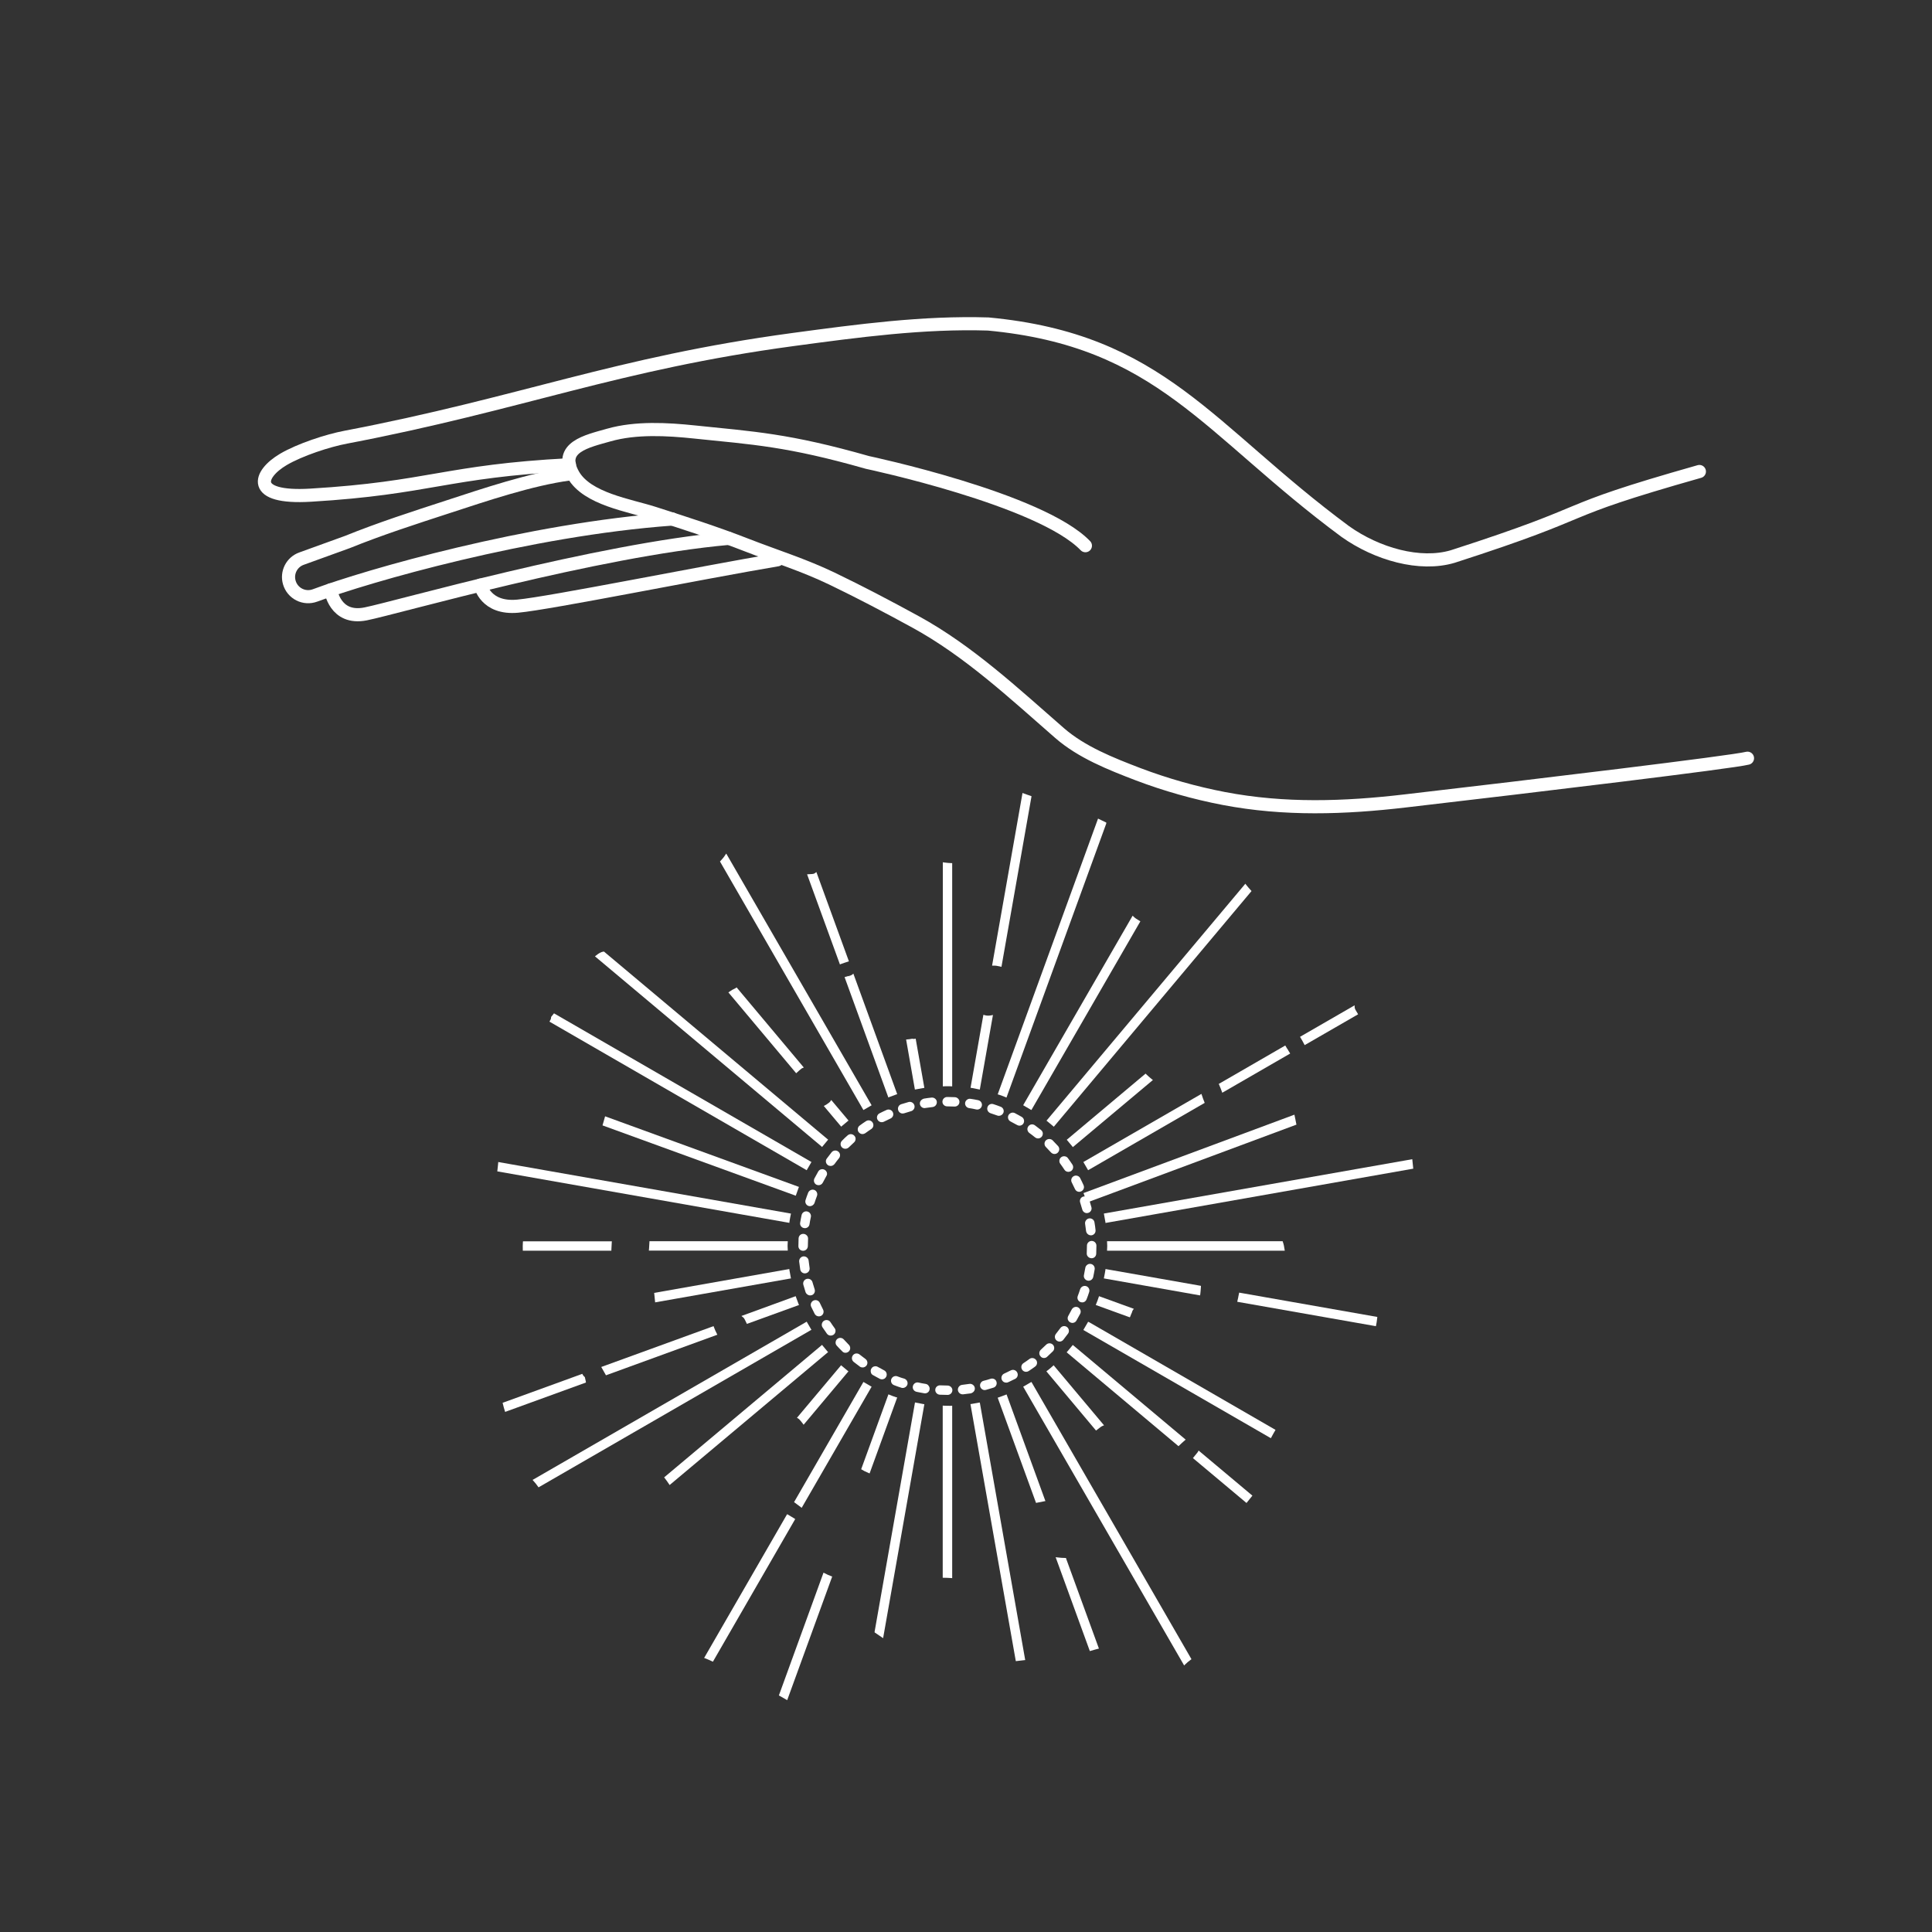 <?xml version="1.0" encoding="UTF-8"?>
<!-- Generator: Adobe Illustrator 27.7.0, SVG Export Plug-In . SVG Version: 6.00 Build 0)  -->
<svg xmlns="http://www.w3.org/2000/svg" xmlns:xlink="http://www.w3.org/1999/xlink" version="1.1" x="0px" y="0px" viewBox="0 0 200 200" style="enable-background:new 0 0 200 200;" xml:space="preserve">
<rect x="0" y="0" width="200" height="200" fill="#333333" stroke="none"/>
<style type="text/css">
	.st0{fill:#FFFFFF;}
	.st1{fill:none;stroke:#FFFFFF;stroke-width:1.359;stroke-linecap:round;stroke-linejoin:round;stroke-miterlimit:10;}
	.st2{display:none;}
	.st3{display:inline;fill:none;stroke:#00AEEF;stroke-width:7;stroke-miterlimit:10;}
</style>
<g id="Layer_1">
</g>
<g id="Komentari">
</g>
<g id="Layer_3">
</g>
<g id="Layer_2">
	<g>
		<g>
			<path class="st1" d="M180.9,78.49c-1.62,0.41-21.81,2.84-35.41,4.42c-6.32,0.74-12.52,0.95-18.8-0.25     c-3.02-0.58-5.99-1.42-8.87-2.51c-2.82-1.08-5.86-2.28-8.14-4.27c-4.69-4.09-9.41-8.5-14.9-11.5c-2.85-1.56-5.74-3.08-8.67-4.49     c-2.91-1.4-5.85-2.31-8.85-3.48c-3.15-1.23-6.36-2.26-9.58-3.29c-2.52-0.81-6.91-1.46-8.34-3.98c-1.61-2.85,1.41-3.46,3.7-4.11     c2.79-0.79,6.02-0.61,8.87-0.31c6.08,0.63,9.67,0.81,17.88,3.15c0,0,17.92,3.79,22.57,8.62"></path>
			<path class="st1" d="M58.95,48.11c-12.83,0.67-14.44,2.41-26.79,3.15c-6.32,0.38-5.41-2.18-2.81-3.71     c1.69-0.99,4.56-1.94,6.48-2.3c18.18-3.47,27.9-7.62,46.25-10.1c6.75-0.91,13.5-1.82,20.22-1.61     c17.88,1.68,22.72,10.95,36.96,21.48c3.29,2.34,7.73,3.6,11.13,2.59c15.85-5.11,9.66-4.3,25.53-8.8"></path>
			<path class="st1" d="M58.91,49.07c-3.95,0.53-8.77,2.16-12.53,3.39c-3.5,1.14-7.01,2.27-10.42,3.65l-4.75,1.72     c-1.01,0.36-1.56,1.45-1.26,2.47l0,0c0.33,1.14,1.55,1.75,2.66,1.34c5.4-2.02,22.08-6.84,36.99-7.91"></path>
			<path class="st1" d="M34.23,61.06c0,0,0.41,3.13,3.62,2.49c3.21-0.64,23.84-6.6,37.59-7.82"></path>
			<path class="st1" d="M49.73,60.57c0,0,0.5,2.49,3.86,2.18c3.36-0.31,19.1-3.49,26.89-4.8"></path>
		</g>
		<g>
			<path class="st0" d="M87.04,99.8c0.24-0.09,0.49-0.17,0.74-0.25l0.1-0.03l-3.37-9.25l-0.11,0.09c-0.07,0.06-0.16,0.1-0.27,0.11     l-0.09,0.01c-0.12,0-0.24,0.01-0.36,0.02l-0.13,0.01l3.4,9.33L87.04,99.8z"></path>
			<path class="st0" d="M110.35,161.28l-0.07,0c-0.27,0-0.54-0.02-0.84-0.06l-0.16-0.02l3.54,9.72l0.52-0.15     c0.04-0.01,0.07-0.02,0.11-0.03c0.05-0.01,0.1-0.03,0.15-0.04l0.16-0.04l-3.39-9.3L110.35,161.28z"></path>
			<path class="st0" d="M76.04,102.35c-0.07,0.04-0.13,0.06-0.18,0.09l-0.06,0.03c-0.08,0.05-0.15,0.1-0.23,0.15l-0.17,0.11     l7.02,8.37l0.08-0.07c0.14-0.14,0.3-0.27,0.46-0.4c0.03-0.03,0.07-0.05,0.13-0.07l0.12-0.05l-6.96-8.3l-0.08,0.07     C76.12,102.3,76.09,102.33,76.04,102.35z"></path>
			<path class="st0" d="M124.02,150.27c-0.01,0.03-0.03,0.05-0.05,0.08c-0.12,0.16-0.26,0.33-0.42,0.52l-0.06,0.07l5.55,4.65     l0.06-0.08c0.16-0.2,0.33-0.41,0.49-0.61l0.06-0.07l-5.57-4.67L124.02,150.27z"></path>
			<path class="st0" d="M77.06,136.53l0.05,0.09c0.06,0.12,0.11,0.24,0.17,0.35l0.04,0.08l5.4-1.96L82.67,135     c-0.09-0.24-0.18-0.48-0.27-0.73l-0.03-0.09l-5.62,2.05l0.14,0.11C76.96,136.39,77.02,136.45,77.06,136.53z"></path>
			<path class="st0" d="M81.86,132.24c-0.05-0.27-0.1-0.52-0.14-0.77l-0.01-0.1l-13.99,2.47l0.01,0.09c0.02,0.16,0.04,0.33,0.05,0.5     l0.04,0.39l14.06-2.48L81.86,132.24z"></path>
			<path class="st0" d="M85.73,139.98l-0.07-0.08c-0.17-0.2-0.34-0.4-0.5-0.6l-0.06-0.08l-16.28,13.66l-0.07,0.06l0.06,0.07     c0.08,0.1,0.15,0.2,0.23,0.31c0.08,0.11,0.15,0.21,0.22,0.32l0.06,0.09l16.33-13.7L85.73,139.98z"></path>
			<path class="st0" d="M82.27,155.55c0.21,0.16,0.42,0.31,0.63,0.47l0.09,0.07l7.24-12.54l-0.09-0.05     c-0.23-0.13-0.46-0.26-0.67-0.39l-0.09-0.05L82.2,155.5L82.27,155.55z"></path>
			<path class="st0" d="M82.61,146.83c0.05,0.03,0.09,0.06,0.13,0.1c0.14,0.15,0.27,0.31,0.38,0.46l0.07,0.1l4.64-5.53l-0.08-0.06     c-0.2-0.16-0.4-0.33-0.6-0.5l-0.08-0.07l-4.57,5.44L82.61,146.83z"></path>
			<path class="st0" d="M84,137.67l-0.05-0.09c-0.13-0.21-0.26-0.44-0.39-0.67l-0.05-0.09l-28.27,16.32l-0.11,0.06l0.08,0.09     c0.17,0.18,0.33,0.38,0.49,0.61l0.05,0.07l28.16-16.26L84,137.67z"></path>
			<path class="st0" d="M98.33,112.45l0.24,0.01V89.35l-0.09,0c-0.24-0.01-0.5-0.03-0.77-0.07l-0.11-0.02v23.2l0.24-0.01     C97.99,112.45,98.16,112.45,98.33,112.45z"></path>
			<path class="st0" d="M92.79,144.65c-0.25-0.08-0.49-0.17-0.73-0.27l-0.09-0.04l-2.82,7.75l0.06,0.04     c0.08,0.05,0.16,0.1,0.26,0.15l0,0l0.09,0.04c0.12,0.06,0.25,0.12,0.37,0.17l0.09,0.04l2.86-7.87L92.79,144.65z"></path>
			<path class="st0" d="M81.72,126.5c0.04-0.24,0.08-0.5,0.14-0.77l0.02-0.1l-30.2-5.32l-0.1-0.02l-0.02,0.23     c-0.01,0.06-0.01,0.13-0.02,0.19c-0.02,0.15-0.03,0.31-0.05,0.46l-0.01,0.09l30.24,5.33L81.72,126.5z"></path>
			<path class="st0" d="M87.82,101.04c-0.08,0.03-0.17,0.05-0.25,0.07l-0.14,0.04l4.5,12.37l0.03,0.09l0.09-0.04     c0.24-0.09,0.49-0.18,0.73-0.27l0.1-0.03l-4.54-12.48l-0.11,0.09c-0.08,0.07-0.19,0.12-0.31,0.14l0.01,0.1l-0.04-0.09l-0.02,0     c-0.01,0-0.02,0-0.02,0L87.82,101.04z"></path>
			<path class="st0" d="M89.47,114.86c0.22-0.13,0.44-0.26,0.67-0.39l0.09-0.05L75.18,88.36l-0.09,0.13     c-0.15,0.24-0.33,0.45-0.51,0.64l-0.05,0.05l14.85,25.73L89.47,114.86z"></path>
			<path class="st0" d="M132.98,129.36c-0.04-0.29-0.09-0.55-0.18-0.8l-0.02-0.07H114.6l0.01,0.24c0,0.08,0.01,0.17,0.01,0.25     c0,0.08,0,0.17-0.01,0.25l-0.01,0.24H133L132.98,129.36z"></path>
			<path class="st0" d="M101.33,112.77l0.1,0.02l1.36-7.72l-0.14,0.03c-0.13,0.03-0.24,0.04-0.37,0.04c-0.13,0-0.25-0.02-0.38-0.06     l-0.1-0.03l-1.33,7.56l0.1,0.01C100.81,112.67,101.06,112.71,101.33,112.77z"></path>
			<path class="st0" d="M94.82,112.77c0.27-0.05,0.52-0.1,0.77-0.14l0.1-0.01l-0.9-5.1l-0.1,0.02c-0.03,0-0.05,0.01-0.08,0.01     c-0.05,0-0.09,0-0.15-0.02l-0.03,0l-0.07,0.01c-0.14,0.03-0.3,0.05-0.45,0.06l-0.11,0.01l0.91,5.18L94.82,112.77z"></path>
			<path class="st0" d="M82.67,122.96l0.04-0.09l-20.07-7.31l-0.03,0.1c-0.04,0.15-0.08,0.3-0.12,0.43l-0.12,0.41l20.01,7.28     l0.03-0.09C82.49,123.45,82.58,123.2,82.67,122.96z"></path>
			<path class="st0" d="M85.97,113.99c-0.05,0.07-0.11,0.14-0.19,0.19l-0.1,0.07c-0.1,0.07-0.19,0.14-0.29,0.18l-0.11,0.06l1.8,2.14     l0.08-0.07c0.2-0.17,0.4-0.34,0.6-0.5l0.08-0.06l-1.79-2.13L85.97,113.99z"></path>
			<path class="st0" d="M83.56,121.05c0.13-0.23,0.26-0.46,0.39-0.67l0.05-0.09l-26.58-15.35l-0.07-0.04l-0.07,0.09     c-0.07,0.09-0.14,0.17-0.21,0.26l-0.02,0.03l0,0.03c0,0.09-0.02,0.18-0.07,0.27c-0.01,0.02-0.02,0.03-0.03,0.05l-0.07,0.13     l26.63,15.38L83.56,121.05z"></path>
			<path class="st0" d="M85.1,118.74l0.06-0.08c0.16-0.2,0.33-0.4,0.5-0.6l0.07-0.08L62.55,98.53l-0.04-0.03l-0.07,0.02     c-0.01,0-0.01,0-0.02,0c-0.2,0.03-0.44,0.16-0.74,0.41L61.59,99l23.44,19.67L85.1,118.74z"></path>
			<path class="st0" d="M106.77,143.06l-0.09,0.05c-0.22,0.13-0.44,0.26-0.67,0.39l-0.09,0.05l16.6,28.75l0.06,0.11l0.09-0.09     c0.19-0.19,0.39-0.36,0.6-0.51l0.07-0.05l-16.52-28.62L106.77,143.06z"></path>
			<path class="st0" d="M114.27,125.63l0.02,0.1c0.05,0.27,0.1,0.52,0.14,0.77l0.01,0.1l31.86-5.62l-0.01-0.09     c-0.03-0.26-0.05-0.52-0.08-0.78l-0.01-0.11l-31.84,5.61L114.27,125.63z"></path>
			<path class="st0" d="M94.82,145.2l-0.1-0.02l-4.18,23.73l0,0.07l0.05,0.04c0.21,0.15,0.43,0.3,0.71,0.48l0.12,0.08l4.27-24.22     l-0.1-0.01C95.34,145.3,95.09,145.25,94.82,145.2z"></path>
			<path class="st0" d="M117.01,136.27c0.03-0.07,0.06-0.14,0.08-0.21c0.02-0.04,0.04-0.09,0.06-0.13l0.03-0.07l0.01-0.04     c0.02-0.08,0.05-0.16,0.1-0.22l0.09-0.11l-3.61-1.31l-0.03,0.09c-0.08,0.25-0.17,0.49-0.27,0.73l-0.04,0.09l3.53,1.28     L117.01,136.27z"></path>
			<path class="st0" d="M118.65,111.2l-0.06-0.06l-8.16,6.85l0.07,0.08c0.17,0.2,0.34,0.4,0.5,0.6l0.06,0.08l8.29-6.95l-0.1-0.07     C119.01,111.53,118.82,111.37,118.65,111.2z"></path>
			<path class="st0" d="M112.64,121.14l12-6.93l0.07-0.04l-0.03-0.08c-0.1-0.24-0.19-0.48-0.27-0.74l-0.04-0.11l-12.13,7l-0.09,0.05     l0.05,0.09c0.13,0.21,0.26,0.44,0.39,0.67L112.64,121.14z"></path>
			<path class="st0" d="M112.16,123.51l0.04,0.09c0.03,0.08,0.06,0.17,0.09,0.25c-0.05,0-0.11,0.01-0.16,0.02     c-0.26,0.08-0.4,0.36-0.31,0.62c0.08,0.24,0.15,0.48,0.22,0.73c0.06,0.21,0.25,0.36,0.47,0.36c0.04,0,0.09-0.01,0.13-0.02     c0.26-0.07,0.42-0.34,0.34-0.6c-0.05-0.18-0.11-0.38-0.17-0.58l21.32-7.93l0.08-0.03l-0.02-0.08c-0.03-0.14-0.06-0.28-0.08-0.4     l0-0.04l-0.01-0.01c-0.03-0.13-0.05-0.26-0.08-0.39l-0.02-0.11l-21.74,8.08L112.16,123.51z"></path>
			<path class="st0" d="M112.64,136.83l-0.05,0.09c-0.13,0.23-0.26,0.46-0.39,0.67l-0.05,0.09l19.32,11.15l0.09,0.05l0.05-0.09     c0.12-0.22,0.24-0.45,0.38-0.68l0.05-0.09l-19.3-11.15L112.64,136.83z"></path>
			<path class="st0" d="M97.83,145.52l-0.24-0.01v17.82l0.1,0c0.23,0,0.49,0.01,0.78,0.03l0.1,0.01v-17.85l-0.24,0.01     C98.16,145.52,97.99,145.52,97.83,145.52z"></path>
			<path class="st0" d="M124.25,133.99c0.01-0.06,0.01-0.12,0.02-0.18l0.02-0.21c0.01-0.13,0.02-0.26,0.03-0.4l0-0.09l-9.88-1.74     l-0.01,0.1c-0.04,0.24-0.08,0.49-0.14,0.77l-0.02,0.1l9.96,1.76L124.25,133.99z"></path>
			<path class="st0" d="M101.33,145.2c-0.27,0.05-0.52,0.1-0.77,0.14l-0.1,0.01l4.68,26.52l0.02,0.09l0.09-0.01     c0.26-0.03,0.52-0.06,0.78-0.09l0.1-0.01l-4.7-26.66L101.33,145.2z"></path>
			<path class="st0" d="M104.1,144.39c-0.24,0.09-0.48,0.18-0.73,0.27l-0.09,0.03l3.97,10.89l0.1-0.02c0.25-0.05,0.51-0.1,0.76-0.15     l0.11-0.02l-4.02-11.04L104.1,144.39z"></path>
			<path class="st0" d="M81.55,128.49H67.23l0,0.09c-0.01,0.22-0.02,0.44-0.04,0.66l-0.02,0.22h14.38l-0.01-0.24     c0-0.08-0.01-0.17-0.01-0.25c0-0.08,0-0.17,0.01-0.25L81.55,128.49z"></path>
			<path class="st0" d="M103.37,113.31c0.25,0.08,0.49,0.17,0.73,0.27l0.09,0.04l10.33-28.37l0-0.1l-0.08-0.04     c-0.21-0.1-0.44-0.2-0.67-0.32l-0.1-0.05l-10.39,28.55L103.37,113.31z"></path>
			<path class="st0" d="M106.01,114.47c0.23,0.13,0.46,0.26,0.67,0.39l0.09,0.05L118,95.46l0.05-0.09l-0.09-0.05     c-0.27-0.15-0.47-0.29-0.62-0.44l-0.09-0.09l-11.33,19.62L106.01,114.47z"></path>
			<path class="st0" d="M108.33,116.01l0.08,0.06c0.2,0.16,0.4,0.33,0.6,0.5l0.08,0.07l20.41-24.33l0.06-0.07l-0.06-0.06     c-0.2-0.22-0.36-0.41-0.51-0.6l-0.07-0.1l-20.51,24.44L108.33,116.01z"></path>
			<path class="st0" d="M113.54,148.03c0.13-0.1,0.26-0.2,0.39-0.3c0.07-0.05,0.15-0.1,0.23-0.13l0.13-0.05l-5.22-6.22L109,141.4     c-0.19,0.17-0.39,0.34-0.6,0.5l-0.08,0.06l5.14,6.13L113.54,148.03z"></path>
			<path class="st0" d="M122.07,149.64c0.2-0.2,0.39-0.37,0.58-0.53l0.09-0.08l-11.61-9.74l-0.08-0.06l-0.06,0.08     c-0.16,0.2-0.33,0.4-0.5,0.6l-0.07,0.08l11.58,9.72L122.07,149.64z"></path>
			<path class="st0" d="M128.28,133.81l-0.02,0.09c-0.02,0.11-0.04,0.23-0.07,0.34l-0.01,0.07c-0.03,0.12-0.05,0.24-0.08,0.35     l-0.02,0.1l14.26,2.51l0.09,0.02l0.02-0.09c0.02-0.09,0.03-0.17,0.05-0.26l0,0l0.02-0.13c0.02-0.13,0.04-0.26,0.05-0.39     l0.01-0.09l-14.2-2.5L128.28,133.81z"></path>
			<path class="st0" d="M63.33,128.6l0.01-0.1h-9.2l-0.01,0.09c-0.02,0.25-0.02,0.52-0.01,0.79l0,0.09h9.17l0-0.09     C63.31,129.12,63.32,128.86,63.33,128.6z"></path>
			<path class="st0" d="M62.69,142.3l0.04,0.07l11.53-4.2l-0.05-0.1c-0.06-0.12-0.12-0.23-0.17-0.35c-0.05-0.12-0.1-0.24-0.14-0.35     l-0.03-0.09l-11.63,4.23l0.06,0.1C62.42,141.82,62.55,142.04,62.69,142.3z"></path>
			<path class="st0" d="M60.65,143.04c-0.04-0.15-0.07-0.3-0.1-0.45l-0.01-0.04l-0.03-0.02c-0.08-0.06-0.14-0.14-0.19-0.23     l-0.04-0.08l-8.17,2.97l-0.08,0.03l0.02,0.08c0.03,0.12,0.06,0.25,0.1,0.39c0.03,0.12,0.07,0.25,0.11,0.37l0.03,0.1l8.36-3.04     L60.65,143.04z"></path>
			<path class="st0" d="M134.83,107.76L134.83,107.76c0.06,0.11,0.13,0.23,0.18,0.34l0.05,0.09l5.53-3.19l-0.05-0.09     c-0.08-0.13-0.15-0.25-0.22-0.37c-0.06-0.1-0.09-0.2-0.09-0.3l0-0.17l-5.65,3.26l0.05,0.09     C134.7,107.54,134.77,107.65,134.83,107.76z"></path>
			<path class="st0" d="M126.2,112.28c0.12,0.28,0.21,0.51,0.29,0.73l0.04,0.11l7.03-4.06l-0.05-0.08     c-0.04-0.07-0.09-0.14-0.13-0.21l-0.12-0.21l-0.01,0l-0.01-0.01c-0.05-0.08-0.09-0.16-0.14-0.24l-0.05-0.08l-6.89,3.98     L126.2,112.28z"></path>
			<path class="st0" d="M82.32,157.25l-0.08-0.05c-0.25-0.16-0.47-0.29-0.68-0.41l-0.08-0.04l-8.53,14.78l-0.06,0.1l0.11,0.04     c0.23,0.09,0.47,0.19,0.72,0.31l0.08,0.04l8.47-14.68L82.32,157.25z"></path>
			<path class="st0" d="M85.35,162.85l-0.1-0.05l-4.62,12.71l0.07,0.04c0.23,0.13,0.46,0.26,0.69,0.39l0.1,0.06l4.66-12.8     l-0.09-0.03C85.82,163.08,85.58,162.98,85.35,162.85z"></path>
			<path class="st0" d="M103.57,100.06l0.1,0.03l3.1-17.59l0.01-0.08l-0.08-0.03c-0.24-0.08-0.48-0.16-0.74-0.26l-0.11-0.04     l-3.15,17.87l0.11,0C103.04,99.95,103.29,99.99,103.57,100.06z"></path>
			<path class="st0" d="M83.92,123.2c-0.12,0.05-0.21,0.15-0.26,0.27c-0.1,0.25-0.19,0.51-0.27,0.76c-0.04,0.12-0.03,0.26,0.03,0.37     c0.06,0.12,0.16,0.2,0.28,0.24c0.05,0.02,0.1,0.02,0.15,0.02c0.21,0,0.4-0.14,0.47-0.34c0.08-0.24,0.16-0.48,0.25-0.71     c0.1-0.25-0.03-0.54-0.28-0.63C84.17,123.14,84.04,123.14,83.92,123.2z"></path>
			<path class="st0" d="M87.52,140.04c0.13,0,0.25-0.05,0.35-0.14c0.19-0.19,0.19-0.5,0-0.69c-0.18-0.18-0.35-0.36-0.52-0.55     c-0.18-0.2-0.49-0.22-0.69-0.04c-0.1,0.09-0.15,0.21-0.16,0.34c-0.01,0.13,0.04,0.26,0.13,0.35c0.18,0.2,0.37,0.4,0.56,0.58     C87.27,139.99,87.39,140.04,87.52,140.04z"></path>
			<path class="st0" d="M83.87,134.1c0.05,0,0.1-0.01,0.15-0.02c0.26-0.08,0.4-0.36,0.31-0.62c-0.08-0.24-0.15-0.48-0.22-0.72     c-0.03-0.13-0.12-0.23-0.23-0.3c-0.11-0.06-0.24-0.08-0.37-0.05c-0.26,0.07-0.42,0.34-0.35,0.6c0.07,0.26,0.15,0.52,0.23,0.77v0     C83.47,133.97,83.66,134.1,83.87,134.1z"></path>
			<path class="st0" d="M82.84,131.41c0.04,0.24,0.24,0.41,0.48,0.41c0.03,0,0.05,0,0.08-0.01c0.27-0.04,0.45-0.29,0.41-0.56     c-0.04-0.25-0.07-0.5-0.1-0.75c-0.03-0.27-0.27-0.46-0.54-0.44c-0.27,0.03-0.46,0.27-0.44,0.54     C82.76,130.88,82.8,131.15,82.84,131.41z"></path>
			<path class="st0" d="M85.6,138.06L85.6,138.06c0.09,0.13,0.24,0.2,0.4,0.2c0.1,0,0.2-0.03,0.29-0.09     c0.22-0.16,0.27-0.47,0.11-0.68c-0.15-0.2-0.29-0.41-0.43-0.62c-0.07-0.11-0.18-0.19-0.31-0.21c-0.13-0.03-0.26,0-0.37,0.07     c-0.11,0.07-0.18,0.18-0.21,0.31c-0.03,0.13,0,0.26,0.07,0.37C85.29,137.62,85.44,137.84,85.6,138.06z"></path>
			<path class="st0" d="M84.33,136c0.08,0.16,0.25,0.27,0.44,0.27c0.08,0,0.15-0.02,0.22-0.05c0.24-0.12,0.34-0.42,0.21-0.66     c-0.11-0.22-0.22-0.45-0.33-0.68c-0.11-0.25-0.4-0.36-0.65-0.25c-0.12,0.05-0.21,0.15-0.26,0.27c-0.05,0.12-0.04,0.25,0.01,0.37     C84.09,135.52,84.21,135.76,84.33,136z"></path>
			<path class="st0" d="M85.37,121.1c-0.11-0.07-0.25-0.08-0.37-0.05c-0.13,0.03-0.23,0.11-0.3,0.23c-0.13,0.23-0.26,0.47-0.39,0.71     c-0.06,0.12-0.07,0.25-0.03,0.37c0.04,0.12,0.13,0.23,0.24,0.28c0.07,0.03,0.15,0.05,0.22,0.05c0.19,0,0.35-0.1,0.44-0.27     c0.11-0.22,0.24-0.45,0.36-0.67C85.69,121.54,85.61,121.24,85.37,121.1z"></path>
			<path class="st0" d="M83.14,129.48c0.27,0,0.49-0.22,0.49-0.5c0-0.25,0.01-0.5,0.02-0.74c0.01-0.13-0.04-0.26-0.13-0.35     c-0.09-0.1-0.21-0.15-0.34-0.16c-0.13-0.01-0.26,0.04-0.35,0.12c-0.1,0.09-0.15,0.21-0.16,0.34c-0.01,0.26-0.02,0.53-0.02,0.81     C82.65,129.27,82.86,129.48,83.14,129.48z"></path>
			<path class="st0" d="M106.93,140.59c-0.13-0.02-0.26,0.01-0.36,0.09c-0.2,0.15-0.41,0.29-0.62,0.43     c-0.23,0.15-0.29,0.45-0.14,0.68c0.09,0.14,0.24,0.22,0.41,0.22c0.1,0,0.19-0.03,0.27-0.08c0.22-0.15,0.45-0.3,0.66-0.46     c0.11-0.08,0.18-0.19,0.2-0.32c0.02-0.13-0.01-0.26-0.09-0.36C107.18,140.68,107.06,140.61,106.93,140.59z"></path>
			<path class="st0" d="M98.08,143.43c-0.25,0-0.5-0.01-0.75-0.02c-0.13-0.01-0.25,0.04-0.35,0.12c-0.1,0.09-0.16,0.21-0.16,0.34     c-0.01,0.13,0.04,0.26,0.13,0.35c0.09,0.1,0.21,0.15,0.34,0.16c0.27,0.01,0.54,0.02,0.81,0.02c0.27,0,0.49-0.22,0.49-0.49     S98.35,143.43,98.08,143.43z"></path>
			<path class="st0" d="M95.82,143.26c-0.25-0.04-0.5-0.08-0.74-0.14c-0.26-0.06-0.52,0.11-0.58,0.38     c-0.06,0.26,0.11,0.52,0.38,0.58c0.27,0.06,0.53,0.1,0.79,0.15c0.03,0,0.05,0.01,0.08,0.01c0.24,0,0.45-0.17,0.48-0.41     c0.02-0.13-0.01-0.26-0.09-0.36C96.07,143.35,95.95,143.28,95.82,143.26z"></path>
			<path class="st0" d="M100.82,144.03c0.08-0.11,0.11-0.23,0.09-0.36c-0.02-0.13-0.09-0.24-0.2-0.32     c-0.11-0.08-0.24-0.11-0.36-0.09c-0.25,0.04-0.5,0.07-0.75,0.1c-0.27,0.03-0.46,0.27-0.44,0.54c0.03,0.25,0.24,0.44,0.49,0.44     c0.02,0,0.03,0,0.05,0c0.27-0.03,0.54-0.06,0.8-0.1C100.63,144.2,100.74,144.13,100.82,144.03z"></path>
			<path class="st0" d="M104.64,141.86L104.64,141.86c-0.22,0.11-0.45,0.22-0.68,0.33c-0.25,0.11-0.36,0.4-0.25,0.65     c0.08,0.18,0.25,0.29,0.45,0.29c0.07,0,0.14-0.01,0.2-0.04c0.24-0.11,0.49-0.23,0.73-0.35c0.24-0.12,0.34-0.42,0.21-0.66     C105.18,141.83,104.88,141.74,104.64,141.86z"></path>
			<path class="st0" d="M92.9,142.48c-0.12-0.05-0.25-0.04-0.37,0.01c-0.12,0.05-0.21,0.15-0.26,0.27c-0.1,0.25,0.03,0.54,0.28,0.63     c0.25,0.1,0.51,0.19,0.76,0.27c0.05,0.02,0.1,0.02,0.15,0.02c0.21,0,0.4-0.14,0.47-0.34c0.08-0.26-0.06-0.53-0.31-0.62     C93.38,142.66,93.14,142.57,92.9,142.48z"></path>
			<path class="st0" d="M90.37,142.35c0.23,0.13,0.47,0.26,0.71,0.39c0.07,0.03,0.15,0.05,0.22,0.05c0.19,0,0.35-0.1,0.44-0.27     c0.12-0.24,0.03-0.54-0.21-0.66c-0.23-0.12-0.45-0.24-0.66-0.36c-0.11-0.07-0.24-0.08-0.37-0.05s-0.23,0.11-0.3,0.23     c-0.07,0.11-0.08,0.25-0.05,0.37C90.17,142.18,90.25,142.29,90.37,142.35z"></path>
			<path class="st0" d="M102.55,142.73L102.55,142.73c-0.24,0.08-0.48,0.15-0.73,0.21c-0.13,0.03-0.23,0.11-0.3,0.23     c-0.07,0.11-0.08,0.25-0.05,0.37c0.06,0.21,0.25,0.36,0.47,0.36c0.04,0,0.09-0.01,0.13-0.02c0.26-0.07,0.52-0.15,0.77-0.23     c0.26-0.08,0.4-0.36,0.31-0.62C103.08,142.79,102.81,142.65,102.55,142.73z"></path>
			<path class="st0" d="M82.98,125.79c-0.06,0.26-0.1,0.53-0.15,0.79c-0.02,0.13,0.01,0.26,0.09,0.36c0.08,0.11,0.19,0.17,0.32,0.19     c0.03,0,0.05,0.01,0.08,0.01c0.24,0,0.45-0.17,0.48-0.41c0.04-0.25,0.08-0.5,0.14-0.74c0.03-0.13,0-0.26-0.07-0.37     c-0.07-0.11-0.18-0.18-0.31-0.21c-0.13-0.03-0.26,0-0.37,0.07C83.08,125.55,83.01,125.66,82.98,125.79z"></path>
			<path class="st0" d="M98.05,114.53h0.02c0.24,0,0.49,0.01,0.74,0.02l0.02,0c0.26,0,0.48-0.2,0.49-0.46     c0.01-0.13-0.04-0.26-0.13-0.35c-0.09-0.1-0.21-0.15-0.34-0.16c-0.26-0.01-0.52-0.02-0.78-0.02h-0.02     c-0.27,0-0.49,0.22-0.49,0.49S97.78,114.53,98.05,114.53z"></path>
			<path class="st0" d="M109.86,119.79c-0.11,0.08-0.17,0.19-0.19,0.32c-0.02,0.13,0.01,0.26,0.09,0.36     c0.15,0.2,0.29,0.41,0.43,0.62c0.09,0.14,0.24,0.22,0.41,0.22c0.09,0,0.19-0.03,0.27-0.08c0.23-0.15,0.29-0.45,0.14-0.68     c-0.15-0.22-0.3-0.45-0.46-0.66c-0.08-0.11-0.19-0.17-0.32-0.19C110.09,119.68,109.97,119.71,109.86,119.79z"></path>
			<path class="st0" d="M112.48,134.51c0.1-0.25,0.19-0.5,0.27-0.76c0.04-0.12,0.03-0.26-0.03-0.37c-0.06-0.12-0.16-0.2-0.28-0.24     c-0.26-0.08-0.53,0.06-0.62,0.31c-0.08,0.24-0.16,0.48-0.25,0.71c-0.1,0.25,0.03,0.54,0.28,0.63c0.06,0.02,0.12,0.03,0.18,0.03     C112.23,134.83,112.41,134.7,112.48,134.51z"></path>
			<path class="st0" d="M110.45,137.37c-0.22-0.16-0.52-0.11-0.68,0.11v0c-0.15,0.2-0.3,0.4-0.46,0.6     c-0.17,0.21-0.14,0.52,0.07,0.69c0.09,0.07,0.2,0.11,0.31,0.11c0.15,0,0.29-0.07,0.38-0.18c0.17-0.21,0.33-0.42,0.49-0.64     C110.72,137.84,110.67,137.53,110.45,137.37z"></path>
			<path class="st0" d="M112.93,127.88c0.02,0,0.03,0,0.05,0c0.27-0.03,0.46-0.27,0.43-0.54c-0.03-0.27-0.06-0.54-0.11-0.8     c-0.04-0.27-0.29-0.45-0.56-0.41c-0.13,0.02-0.24,0.09-0.32,0.2c-0.08,0.11-0.11,0.24-0.09,0.36c0.04,0.25,0.07,0.5,0.1,0.75     C112.47,127.69,112.68,127.88,112.93,127.88z"></path>
			<path class="st0" d="M108.07,140.58c0.12,0,0.24-0.04,0.33-0.13c0.2-0.18,0.4-0.37,0.59-0.56c0.19-0.19,0.19-0.5,0-0.69     c-0.19-0.19-0.5-0.19-0.69,0c-0.18,0.18-0.36,0.35-0.55,0.52c-0.1,0.09-0.15,0.21-0.16,0.34c-0.01,0.13,0.04,0.26,0.13,0.35     C107.8,140.52,107.93,140.58,108.07,140.58z"></path>
			<path class="st0" d="M88.37,140.98c0.21,0.17,0.42,0.33,0.64,0.49c0.08,0.06,0.18,0.09,0.29,0.09c0.16,0,0.3-0.08,0.4-0.2     c0.16-0.22,0.11-0.52-0.11-0.68c-0.2-0.15-0.4-0.3-0.6-0.46c-0.1-0.08-0.23-0.12-0.36-0.11c-0.13,0.01-0.25,0.08-0.33,0.18     c-0.08,0.1-0.12,0.23-0.11,0.36C88.21,140.78,88.27,140.9,88.37,140.98z"></path>
			<path class="st0" d="M113.48,129.79c0.01-0.26,0.02-0.54,0.02-0.81v-0.03c0-0.27-0.22-0.49-0.49-0.49s-0.49,0.22-0.49,0.49v0.03     c0,0.25-0.01,0.51-0.02,0.76c-0.01,0.13,0.04,0.26,0.13,0.35c0.09,0.1,0.21,0.15,0.34,0.16l0.03,0     C113.26,130.26,113.47,130.05,113.48,129.79z"></path>
			<path class="st0" d="M100.32,114.71c0.25,0.04,0.5,0.08,0.74,0.14c0.03,0.01,0.07,0.01,0.1,0.01c0.23,0,0.43-0.16,0.48-0.39     c0.03-0.13,0-0.26-0.07-0.37c-0.07-0.11-0.18-0.18-0.31-0.21c-0.26-0.06-0.53-0.1-0.79-0.14c-0.13-0.02-0.26,0.01-0.36,0.09     c-0.11,0.08-0.18,0.19-0.2,0.32C99.87,114.41,100.05,114.67,100.32,114.71z"></path>
			<path class="st0" d="M103.24,115.48c0.06,0.02,0.11,0.03,0.17,0.03c0.2,0,0.38-0.13,0.46-0.31c0.1-0.25-0.03-0.54-0.28-0.63     c-0.25-0.1-0.51-0.19-0.76-0.27c-0.12-0.04-0.26-0.03-0.37,0.03c-0.12,0.06-0.2,0.16-0.24,0.29c-0.08,0.26,0.06,0.53,0.32,0.62     C102.76,115.31,103,115.39,103.24,115.48z"></path>
			<path class="st0" d="M95.32,113.94c-0.08,0.11-0.11,0.23-0.09,0.36c0.04,0.24,0.24,0.41,0.48,0.41c0.03,0,0.05,0,0.08-0.01     c0.25-0.04,0.5-0.07,0.75-0.1c0.27-0.03,0.46-0.27,0.44-0.54c-0.01-0.13-0.08-0.25-0.18-0.33c-0.1-0.08-0.23-0.12-0.36-0.11     c-0.27,0.03-0.54,0.06-0.8,0.11C95.51,113.77,95.4,113.84,95.32,113.94z"></path>
			<path class="st0" d="M113.17,132.19c0.06-0.26,0.1-0.53,0.15-0.79c0.04-0.27-0.14-0.52-0.41-0.56c-0.13-0.02-0.26,0.01-0.36,0.09     c-0.11,0.08-0.18,0.19-0.2,0.32c-0.04,0.25-0.09,0.5-0.14,0.74c-0.06,0.26,0.11,0.52,0.38,0.58c0.03,0.01,0.07,0.01,0.1,0.01     C112.92,132.58,113.12,132.42,113.17,132.19z"></path>
			<path class="st0" d="M104.62,116.1c0.22,0.11,0.45,0.24,0.67,0.36c0.07,0.04,0.16,0.07,0.24,0.07c0.17,0,0.34-0.09,0.42-0.24     c0.13-0.23,0.05-0.53-0.18-0.67c-0.23-0.13-0.47-0.26-0.71-0.39c-0.12-0.06-0.25-0.07-0.37-0.03c-0.12,0.04-0.23,0.13-0.29,0.24     c-0.06,0.12-0.07,0.25-0.03,0.37C104.41,115.94,104.5,116.04,104.62,116.1z"></path>
			<path class="st0" d="M91.28,116.17c0.08,0,0.15-0.02,0.22-0.05c0.22-0.11,0.45-0.22,0.68-0.33c0.12-0.05,0.21-0.15,0.26-0.27     c0.05-0.12,0.04-0.26-0.01-0.37c-0.11-0.25-0.4-0.36-0.65-0.25c-0.25,0.11-0.49,0.23-0.73,0.35c-0.24,0.12-0.34,0.42-0.21,0.66     C90.93,116.07,91.09,116.17,91.28,116.17z"></path>
			<path class="st0" d="M89.28,117.4c0.1,0,0.2-0.03,0.29-0.09c0.2-0.15,0.41-0.29,0.62-0.43c0.23-0.15,0.29-0.45,0.14-0.68     c-0.15-0.23-0.45-0.29-0.68-0.14c-0.23,0.15-0.45,0.3-0.66,0.46c-0.11,0.08-0.17,0.19-0.19,0.32c-0.02,0.13,0.01,0.26,0.09,0.36     C88.98,117.32,89.13,117.4,89.28,117.4z"></path>
			<path class="st0" d="M87.16,118.09c-0.19,0.19-0.19,0.5,0,0.69c0.09,0.09,0.22,0.14,0.35,0.14c0.13,0,0.25-0.05,0.35-0.14     c0.18-0.18,0.36-0.35,0.55-0.52c0.1-0.09,0.15-0.21,0.16-0.34c0.01-0.13-0.04-0.26-0.13-0.35c-0.18-0.2-0.49-0.22-0.69-0.04     C87.54,117.71,87.34,117.9,87.16,118.09z"></path>
			<path class="st0" d="M85.5,120.29c0.02,0.13,0.09,0.24,0.2,0.32c0.08,0.06,0.18,0.09,0.29,0.09c0.16,0,0.3-0.08,0.4-0.2     c0.15-0.2,0.3-0.41,0.46-0.6c0.08-0.1,0.12-0.23,0.11-0.36c-0.01-0.13-0.08-0.25-0.18-0.33c-0.21-0.17-0.52-0.14-0.69,0.07     c-0.17,0.21-0.33,0.42-0.49,0.64C85.51,120.03,85.48,120.16,85.5,120.29z"></path>
			<path class="st0" d="M109.16,119.46c0.12,0,0.24-0.04,0.33-0.13c0.2-0.18,0.22-0.49,0.04-0.69c-0.18-0.2-0.37-0.39-0.56-0.59     c-0.09-0.09-0.22-0.14-0.35-0.14h0c-0.13,0-0.25,0.05-0.35,0.14c-0.19,0.19-0.19,0.5,0,0.69c0.18,0.18,0.35,0.36,0.52,0.55     C108.89,119.4,109.02,119.46,109.16,119.46z"></path>
			<path class="st0" d="M93.44,115.27c0.05,0,0.1-0.01,0.15-0.02c0.24-0.08,0.48-0.15,0.72-0.22c0.13-0.03,0.23-0.12,0.3-0.23     c0.07-0.11,0.08-0.25,0.05-0.37c-0.07-0.26-0.34-0.42-0.6-0.35c-0.26,0.07-0.52,0.15-0.77,0.23c-0.12,0.04-0.23,0.13-0.28,0.24     c-0.06,0.12-0.07,0.25-0.03,0.37C93.04,115.13,93.23,115.27,93.44,115.27z"></path>
			<path class="st0" d="M111.92,123.33c0.12-0.05,0.21-0.15,0.26-0.27c0.05-0.12,0.04-0.25-0.01-0.37     c-0.11-0.25-0.23-0.49-0.35-0.73c-0.06-0.12-0.16-0.2-0.29-0.24c-0.12-0.04-0.26-0.03-0.37,0.03c-0.24,0.12-0.34,0.42-0.21,0.66     c0.11,0.22,0.22,0.45,0.33,0.68c0.08,0.18,0.25,0.29,0.45,0.29C111.79,123.37,111.85,123.36,111.92,123.33z"></path>
			<path class="st0" d="M110.77,136.88c0.07,0.04,0.16,0.07,0.24,0.07c0.17,0,0.34-0.09,0.42-0.24c0.13-0.23,0.26-0.47,0.39-0.71     c0.06-0.12,0.07-0.25,0.03-0.37c-0.04-0.12-0.13-0.23-0.24-0.29c-0.12-0.06-0.25-0.07-0.37-0.03c-0.12,0.04-0.23,0.13-0.29,0.24     c-0.12,0.23-0.24,0.45-0.36,0.67c-0.07,0.11-0.08,0.24-0.05,0.37C110.58,136.71,110.66,136.81,110.77,136.88z"></path>
			<path class="st0" d="M106.55,117.28c0.2,0.15,0.41,0.3,0.6,0.46l0,0c0.09,0.07,0.2,0.11,0.31,0.11c0.15,0,0.29-0.07,0.38-0.18     c0.08-0.1,0.12-0.23,0.11-0.36c-0.01-0.13-0.08-0.25-0.18-0.33c-0.21-0.17-0.42-0.33-0.64-0.49c-0.11-0.08-0.24-0.11-0.36-0.09     c-0.13,0.02-0.24,0.09-0.32,0.2c-0.08,0.11-0.11,0.24-0.09,0.36C106.38,117.09,106.45,117.2,106.55,117.28z"></path>
		</g>
	</g>
</g>
<g id="Layer_5" class="st2">
</g>
</svg>
